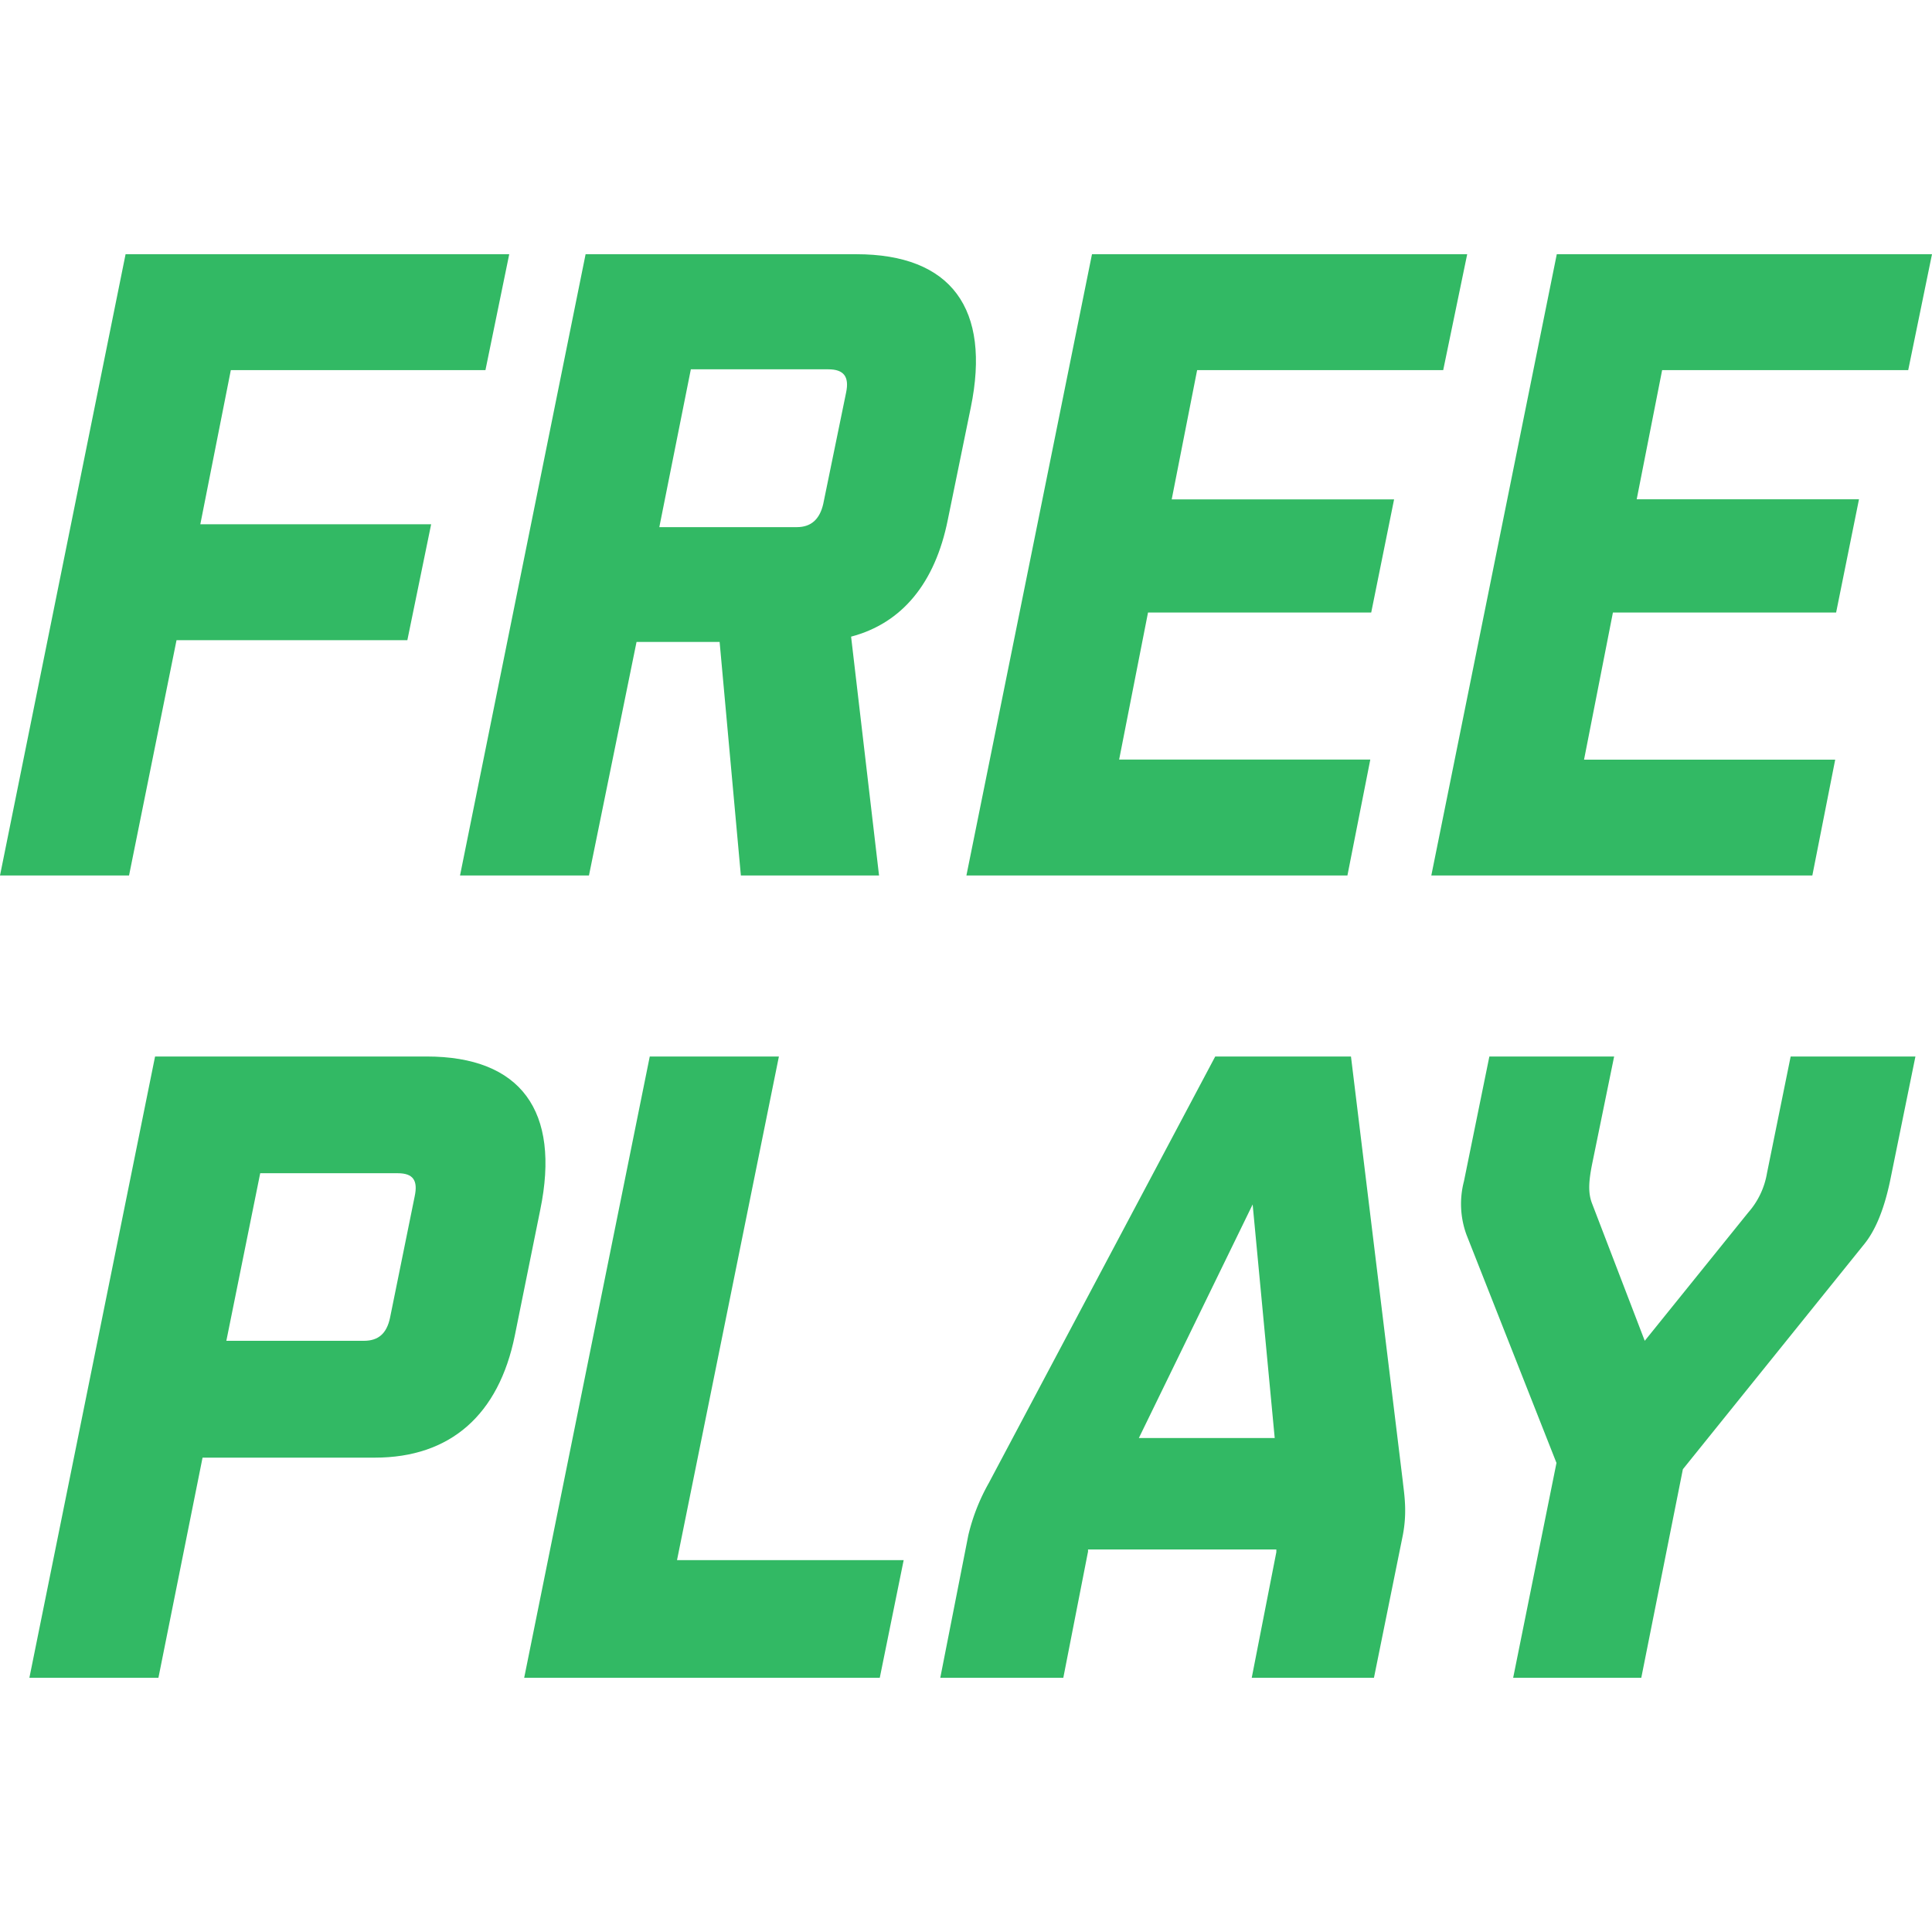 <svg xmlns:xlink="http://www.w3.org/1999/xlink" xmlns="http://www.w3.org/2000/svg" width="18" height="18" viewBox="0 0 19 15" fill="#005FC8" aria-hidden="true" style="flex-shrink: 0;"><path d="M4.24 3.156l-.234 1.14h-2.27L1.269 6.61H0L1.235.5h3.773l-.234 1.14H2.27l-.3 1.516h2.27z" fill="#32B964"></path><path fill-rule="evenodd" clip-rule="evenodd" d="M8.646 6.61h-1.36l-.209-2.297H6.26L5.792 6.61H4.524L5.759.5H8.42c.935 0 1.327.535 1.127 1.508l-.226 1.104c-.125.623-.45 1.017-.951 1.149l.275 2.35zM8.321 1.86c.033-.158-.025-.228-.175-.228H6.794l-.31 1.552h1.353c.142 0 .225-.08.259-.228l.225-1.096z" fill="#32B964"></path><path d="M9.503 6.61h3.748l.225-1.14h-2.47l.284-1.446h2.195l.225-1.113h-2.187l.25-1.271h2.42L14.429.5h-3.69L9.504 6.61zM17.823 6.61h-3.747L15.31.5H19l-.234 1.14h-2.42l-.25 1.27h2.186l-.225 1.114h-2.195l-.284 1.447h2.47l-.225 1.14z" fill="#32B964"></path><path fill-rule="evenodd" clip-rule="evenodd" d="M3.686 12.335c.743 0 1.219-.421 1.377-1.201l.25-1.236c.201-.973-.191-1.508-1.118-1.508h-2.67L.289 14.5h1.269l.434-2.165h1.694zm.226-2.797c.15 0 .2.07.166.228l-.242 1.192c-.033.158-.116.228-.258.228H2.226l.333-1.648h1.353z" fill="#32B964"></path><path d="M8.652 14.5H5.155L6.39 8.39H7.66l-1.002 4.953h2.229L8.652 14.5z" fill="#32B964"></path><path fill-rule="evenodd" clip-rule="evenodd" d="M10.7 13.264v-.026h1.852v.026L12.31 14.5h1.202l.284-1.403c.039-.204.02-.363.003-.498l-.003-.028-.51-4.181h-1.335l-2.227 4.195a1.96 1.96 0 00-.201.512L9.247 14.5h1.21l.242-1.236zm1.619-3.419l.217 2.297H11.2l1.119-2.297z" fill="#32B964"></path><path d="M16.55 12.449l-.409 2.051h-1.26l.426-2.113-.885-2.244a.881.881 0 01-.025-.526l.25-1.227h1.227l-.217 1.06c-.033.167-.041.281 0 .386l.518 1.35 1.018-1.262a.78.78 0 00.184-.386l.233-1.148h1.227l-.25 1.227c-.067.316-.159.5-.25.614l-1.787 2.218z" fill="#32B964"></path></svg>